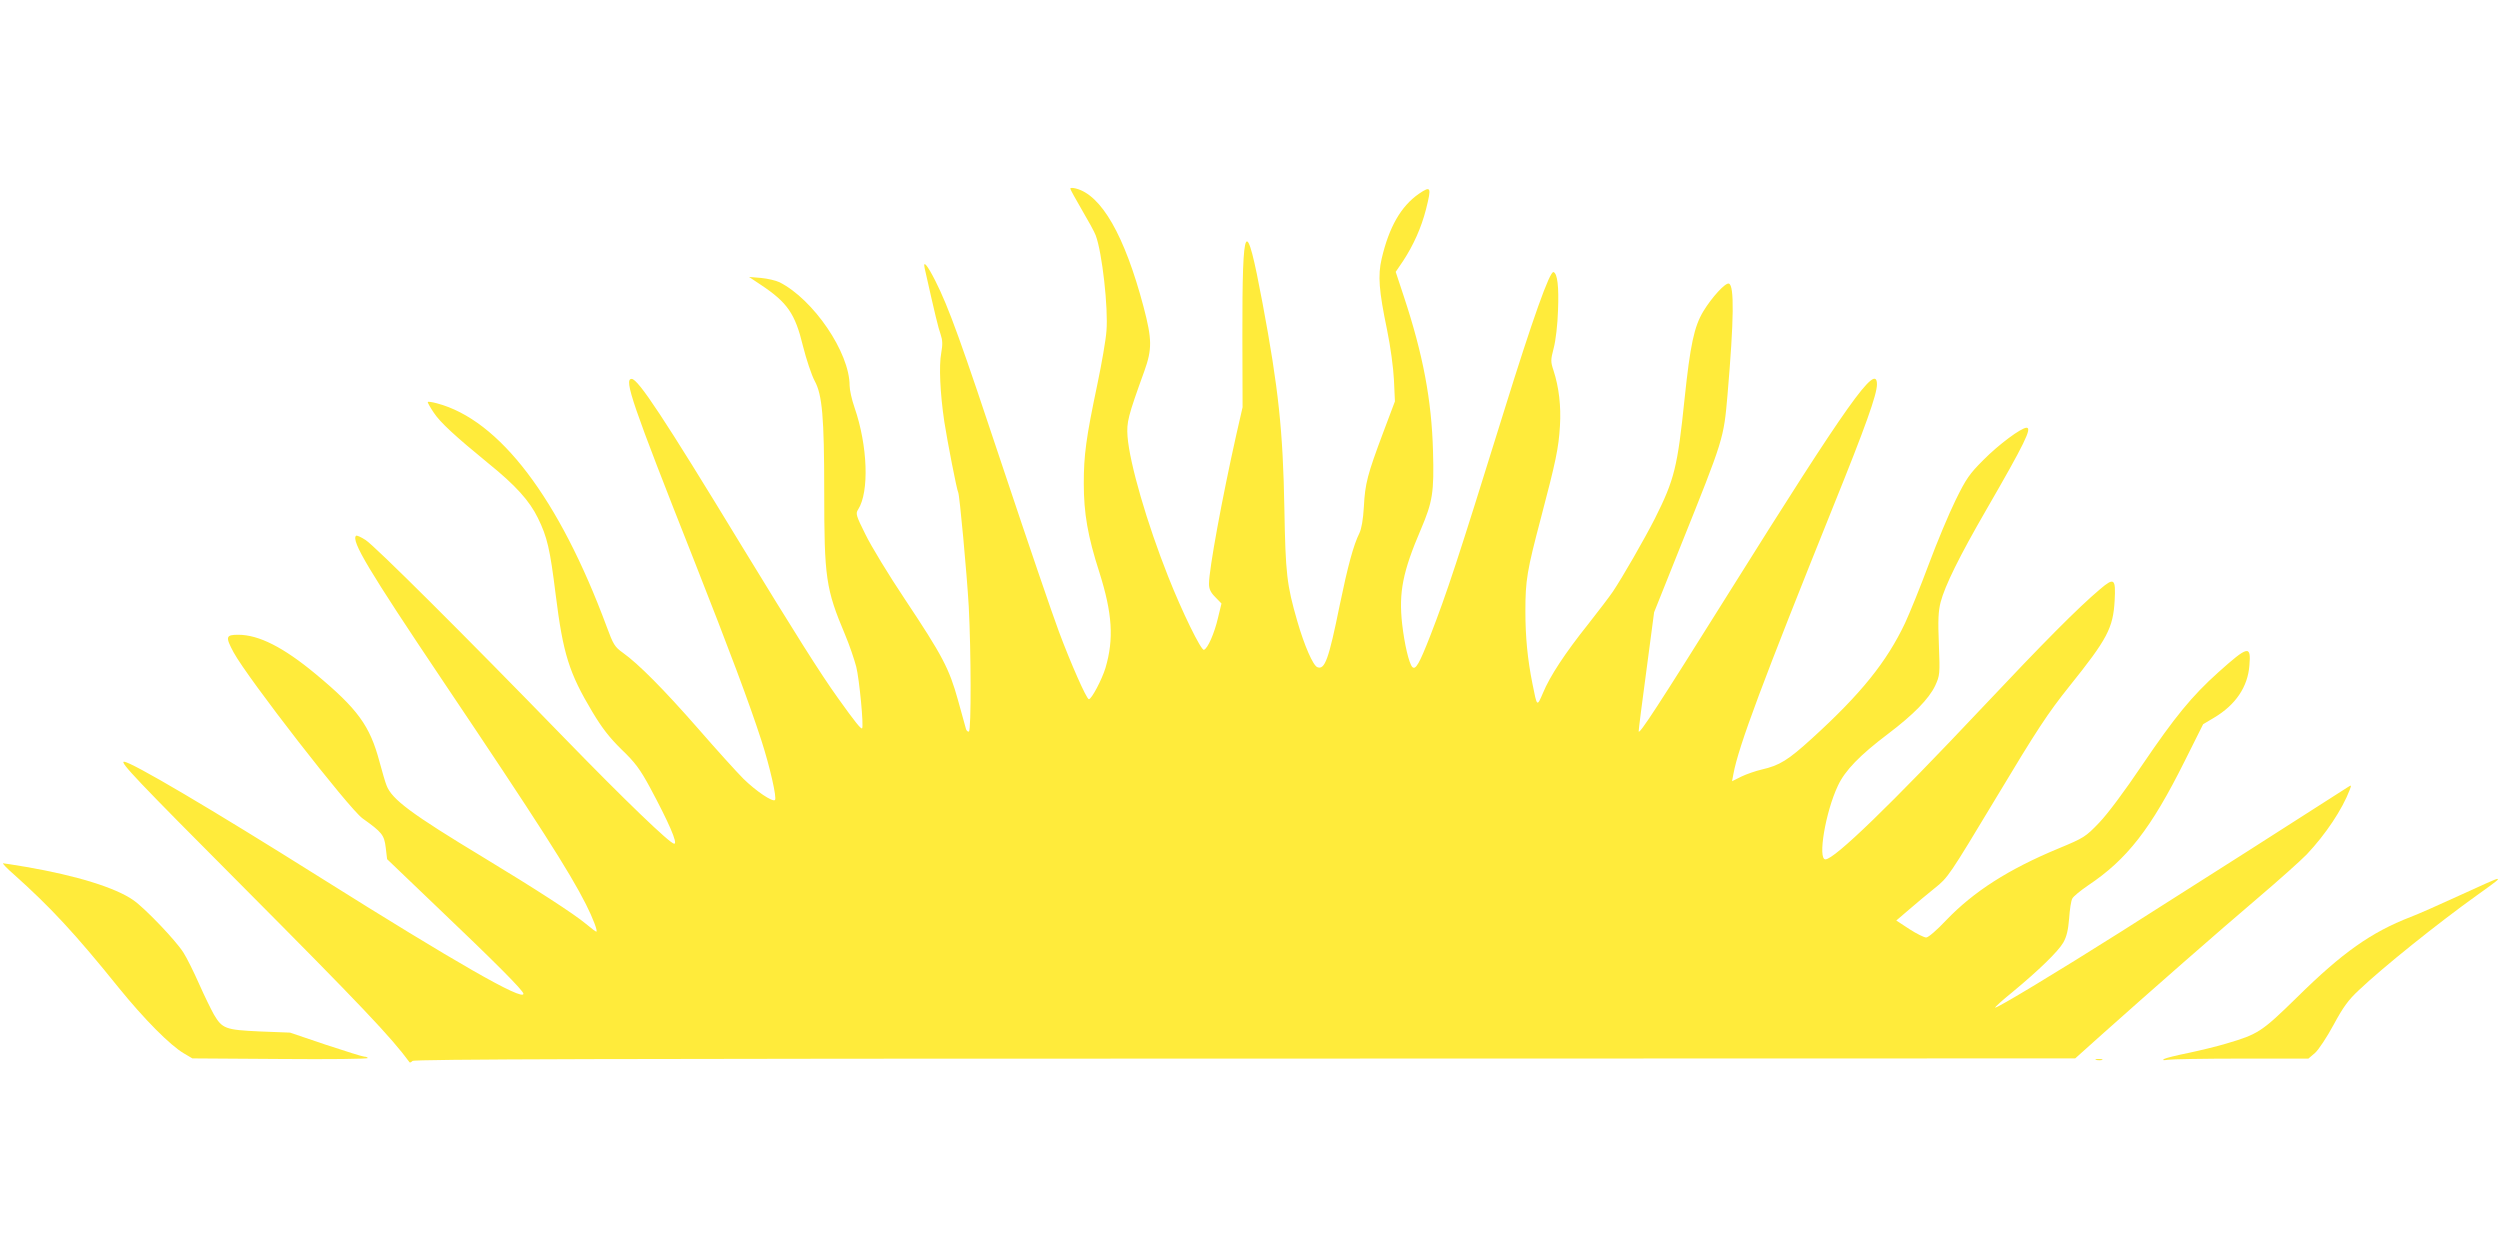 <?xml version="1.0" standalone="no"?>
<!DOCTYPE svg PUBLIC "-//W3C//DTD SVG 20010904//EN"
 "http://www.w3.org/TR/2001/REC-SVG-20010904/DTD/svg10.dtd">
<svg version="1.0" xmlns="http://www.w3.org/2000/svg"
 width="1280pt" height="640pt" viewBox="0 0 1280 640"
 preserveAspectRatio="xMidYMid meet">
<g transform="translate(0,640) scale(0.1,-0.1)"
fill="#ffeb3b" stroke="none">
<path d="M5480 5434 c0 -4 27 -53 59 -108 33 -56 65 -114 71 -131 33 -87 65
-374 55 -490 -3 -44 -24 -165 -46 -270 -59 -280 -70 -366 -70 -510 0 -153 20
-270 80 -456 66 -209 75 -340 31 -489 -18 -59 -71 -160 -85 -160 -12 0 -94
187 -153 345 -33 88 -159 457 -280 820 -223 671 -284 840 -353 977 -40 79 -64
109 -55 66 54 -241 70 -307 82 -340 10 -30 11 -51 3 -96 -12 -64 -6 -204 16
-352 15 -97 64 -350 71 -361 7 -12 44 -412 54 -584 12 -230 13 -632 1 -640 -5
-3 -12 3 -15 12 -3 10 -21 77 -41 148 -45 162 -79 227 -272 517 -83 124 -174
274 -202 332 -49 98 -51 107 -37 128 57 90 49 325 -19 522 -14 40 -25 90 -25
112 0 169 -185 441 -359 529 -19 9 -62 19 -95 22 l-61 5 60 -40 c137 -91 176
-148 216 -313 17 -68 44 -149 60 -179 39 -71 49 -186 49 -565 0 -444 8 -500
107 -735 22 -52 47 -126 57 -164 16 -64 39 -306 30 -315 -5 -6 -36 32 -123
154 -92 128 -223 337 -496 784 -397 653 -528 851 -561 851 -41 0 2 -126 318
-925 186 -472 284 -734 346 -925 44 -136 80 -295 70 -306 -12 -12 -98 46 -162
109 -34 34 -139 150 -232 257 -176 201 -305 331 -385 388 -42 30 -49 42 -83
134 -244 657 -548 1058 -869 1143 -26 7 -47 10 -47 6 0 -4 14 -29 31 -54 33
-50 108 -119 279 -259 140 -113 211 -192 254 -280 48 -98 62 -158 91 -392 38
-305 69 -402 188 -601 49 -82 87 -131 149 -192 70 -67 95 -101 146 -195 95
-177 144 -288 124 -288 -21 0 -250 220 -562 541 -512 527 -970 983 -1018 1014
-23 15 -45 25 -49 22 -26 -26 63 -175 445 -744 487 -725 649 -978 732 -1143
36 -71 62 -140 53 -140 -3 0 -26 17 -52 39 -62 52 -260 180 -526 341 -369 223
-469 297 -496 369 -6 14 -22 69 -36 121 -49 184 -111 270 -328 450 -164 136
-290 200 -395 200 -64 0 -67 -10 -24 -90 73 -134 589 -798 660 -850 101 -72
111 -85 119 -150 l7 -59 256 -245 c293 -279 442 -428 442 -444 0 -39 -346 159
-1040 595 -560 352 -969 593 -1005 593 -24 0 70 -99 598 -629 616 -619 771
-783 864 -910 2 -3 9 1 15 7 9 9 1004 12 4262 12 l4251 1 135 121 c243 217
601 531 800 700 107 91 220 192 251 224 97 103 181 229 220 331 9 25 9 25 -13
11 -81 -53 -914 -584 -1158 -738 -321 -203 -639 -395 -645 -389 -2 2 37 38 87
78 140 116 236 210 262 255 17 30 25 63 30 124 3 45 10 91 16 101 5 11 42 41
80 67 201 134 323 291 496 638 l94 188 57 34 c109 65 172 157 180 268 9 104
-7 100 -159 -36 -136 -122 -223 -229 -388 -472 -92 -137 -178 -252 -222 -298
-70 -73 -78 -78 -208 -132 -258 -107 -435 -221 -576 -368 -47 -50 -91 -88
-102 -88 -10 0 -49 19 -86 43 l-67 44 63 54 c35 31 95 80 133 111 69 55 73 61
315 463 210 350 264 432 375 571 195 243 224 298 232 439 6 113 -2 120 -74 59
-115 -97 -291 -275 -601 -604 -475 -504 -760 -780 -806 -780 -40 0 0 242 64
377 36 78 113 157 256 265 131 99 210 180 242 247 24 53 25 58 19 212 -5 124
-3 169 9 216 22 84 95 233 235 475 196 339 234 418 205 418 -27 0 -143 -86
-221 -165 -71 -71 -88 -95 -142 -205 -34 -69 -96 -217 -138 -330 -42 -113 -97
-248 -121 -300 -94 -198 -224 -361 -477 -591 -122 -111 -165 -138 -257 -159
-30 -7 -77 -23 -104 -36 l-48 -24 7 37 c26 142 151 475 514 1377 162 401 221
566 221 618 0 116 -149 -94 -758 -1067 -365 -583 -462 -732 -462 -709 0 10 18
152 40 314 l39 295 134 335 c224 558 222 552 242 780 33 386 35 558 7 568 -18
6 -88 -71 -131 -142 -47 -78 -67 -172 -96 -448 -36 -349 -52 -414 -152 -613
-55 -108 -165 -299 -215 -374 -17 -25 -74 -100 -126 -166 -119 -149 -197 -268
-232 -353 -31 -72 -30 -73 -54 48 -25 125 -36 238 -36 370 0 160 8 207 80 480
76 289 90 354 97 470 6 100 -5 197 -33 283 -15 45 -15 54 1 115 10 37 20 122
22 192 5 123 -3 190 -23 197 -19 6 -106 -237 -255 -717 -238 -766 -290 -923
-376 -1145 -56 -143 -75 -177 -92 -160 -17 18 -40 116 -52 220 -18 162 3 268
96 485 60 141 68 189 62 400 -7 261 -51 495 -149 791 l-42 127 38 56 c53 81
93 170 117 264 29 115 26 122 -36 80 -92 -64 -153 -170 -191 -333 -20 -86 -14
-163 28 -365 17 -82 32 -193 35 -255 l5 -110 -61 -162 c-79 -211 -92 -258 -98
-378 -4 -66 -12 -112 -23 -135 -30 -60 -59 -167 -101 -370 -56 -276 -76 -331
-114 -316 -22 8 -67 111 -103 236 -54 187 -60 242 -66 575 -7 398 -30 616
-112 1054 -86 459 -104 429 -103 -174 l1 -360 -32 -140 c-73 -326 -140 -691
-140 -764 0 -26 8 -44 32 -68 l32 -33 -18 -74 c-18 -78 -53 -158 -72 -163 -14
-5 -112 195 -183 375 -108 272 -197 577 -208 717 -5 74 1 100 86 335 40 112
40 162 -4 329 -97 366 -216 573 -347 606 -16 4 -28 4 -28 -1z"/>
<path d="M71 1923 c187 -167 316 -306 535 -578 132 -163 265 -297 335 -338
l44 -26 452 -3 c248 -2 449 0 446 5 -2 4 -10 7 -18 7 -8 0 -97 28 -197 61
l-183 62 -155 6 c-176 8 -192 14 -235 87 -14 25 -48 94 -75 155 -27 61 -63
134 -81 162 -39 62 -197 227 -256 268 -91 64 -292 126 -547 170 -61 10 -115
19 -120 19 -5 0 19 -26 55 -57z"/>
<path d="M12590 1814 c-102 -47 -213 -96 -248 -109 -201 -78 -348 -181 -582
-412 -180 -176 -198 -188 -361 -236 -46 -14 -133 -35 -194 -48 -60 -12 -117
-26 -125 -31 -10 -6 -4 -8 19 -4 18 3 188 6 377 6 l343 0 34 29 c18 16 61 81
95 144 49 91 76 128 130 178 121 115 401 340 605 486 105 75 115 83 102 83 -6
0 -93 -39 -195 -86z"/>
<path d="M10733 973 c9 -2 23 -2 30 0 6 3 -1 5 -18 5 -16 0 -22 -2 -12 -5z"/>
</g>
</svg>
